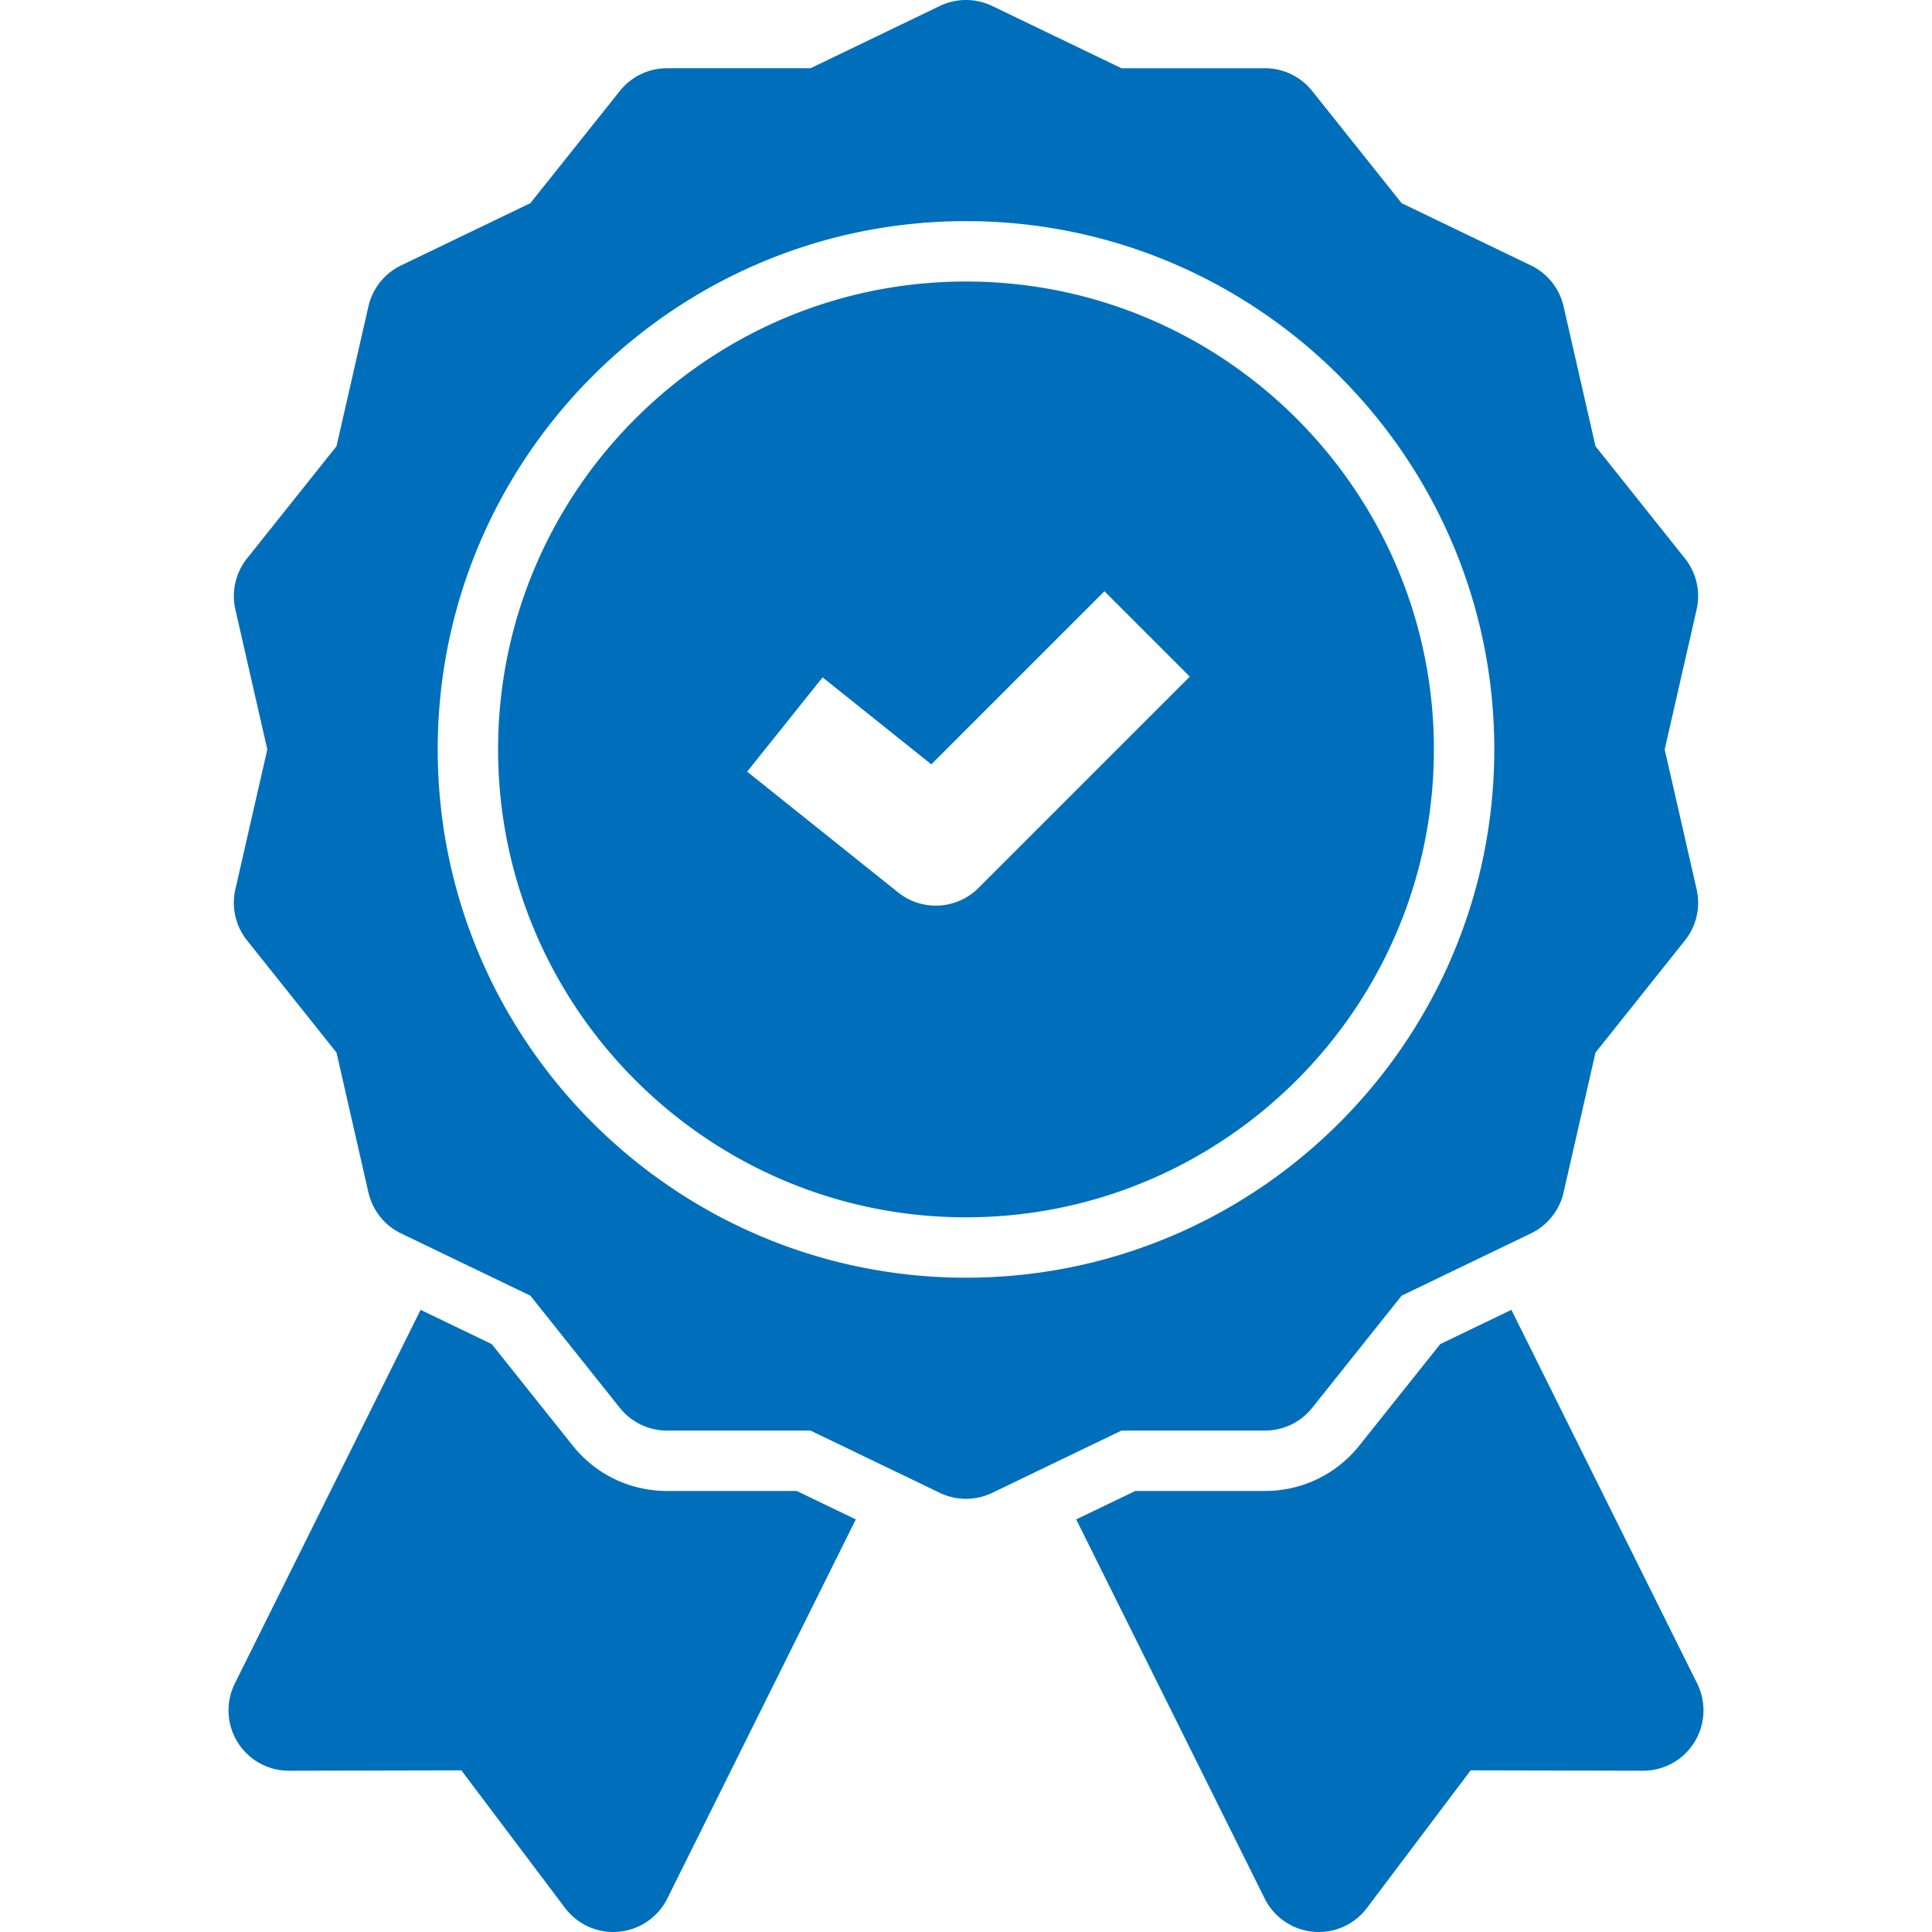 <svg class="" xml:space="preserve" style="enable-background:new 0 0 512 512" viewBox="0 0 512 512" y="0" x="0" height="512" width="512" xmlns:xlink="http://www.w3.org/1999/xlink" version="1.1" xmlns="http://www.w3.org/2000/svg"><g><path class="" data-original="#000000" opacity="1" fill="#006fbb" d="M176.771 395.124c-9.794 0-18.914-4.392-25.019-12.049l-21.432-26.874-18.856-9.081-49.231 99.019a16 16 0 0 0 14.327 23.123h.036l45.666-.103 27.481 36.471a15.997 15.997 0 0 0 14.251 6.303 16 16 0 0 0 12.854-8.809l49.948-100.462-15.652-7.538H176.77zM449.766 446.138l-49.231-99.019-18.856 9.081-21.432 26.875c-6.105 7.656-15.224 12.048-25.019 12.048h-34.374l-15.652 7.538 49.948 100.462A16.003 16.003 0 0 0 349.479 512c4.993 0 9.737-2.338 12.776-6.371l27.481-36.471 45.666.103h.036a15.998 15.998 0 0 0 14.327-23.123z"></path><path class="" data-original="#000000" opacity="1" fill="#006fbb" d="M335.229 379.124c4.869 0 9.474-2.217 12.509-6.024l23.709-29.73 34.26-16.499a16.002 16.002 0 0 0 8.657-10.855l8.462-37.073 23.709-29.73a15.998 15.998 0 0 0 3.089-13.536l-8.461-37.072 8.461-37.073a16.003 16.003 0 0 0-3.089-13.537l-23.709-29.729-8.462-37.073a16 16 0 0 0-8.657-10.855l-34.26-16.499-23.709-29.73a16 16 0 0 0-12.509-6.024h-38.026L262.942 1.584a16.006 16.006 0 0 0-13.885 0l-34.26 16.499h-38.026a15.998 15.998 0 0 0-12.509 6.024l-23.709 29.73-34.26 16.499a16.002 16.002 0 0 0-8.657 10.855l-8.462 37.073-23.709 29.729a15.999 15.999 0 0 0-3.089 13.537l8.461 37.073-8.461 37.072a16 16 0 0 0 3.089 13.536l23.709 29.73 8.462 37.073a16 16 0 0 0 8.657 10.855l34.26 16.499 23.709 29.73a16 16 0 0 0 12.509 6.024h38.026l34.26 16.499a16 16 0 0 0 13.884 0l34.26-16.499h38.026zM256 338.604c-77.196 0-140-62.804-140-140s62.804-140 140-140 140 62.804 140 140-62.804 140-140 140z"></path><path class="" data-original="#000000" opacity="1" fill="#006fbb" d="M256 74.604c-68.374 0-124 55.626-124 124s55.626 124 124 124 124-55.626 124-124-55.626-124-124-124zm3.313 160.71a15.97 15.97 0 0 1-11.317 4.687 15.953 15.953 0 0 1-9.991-3.506l-40-32 19.99-24.987 28.817 23.054 45.874-45.874 22.627 22.627-56 56z"></path></g></svg>